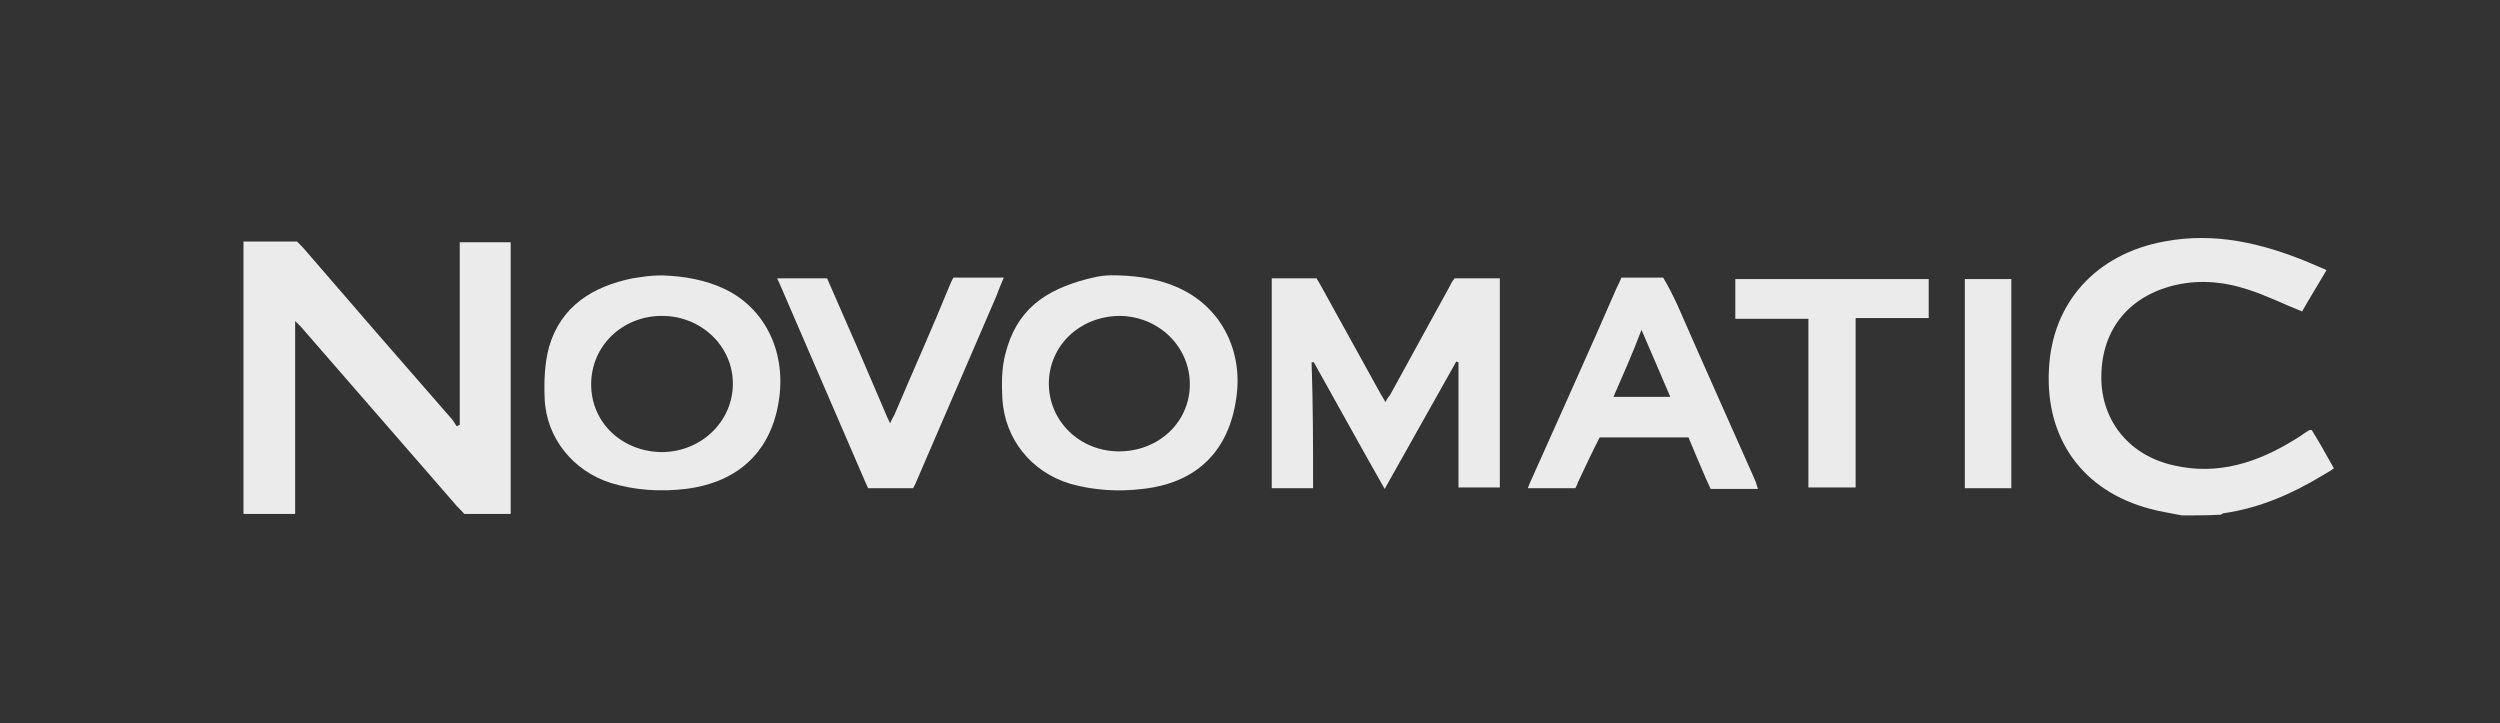 <svg width="1120" height="324" viewBox="0 0 1120 324" fill="none" xmlns="http://www.w3.org/2000/svg">
<rect x="0" y="0" width="1120" height="324" fill="#333333" stroke="none"/>
<g opacity="0.9">
<path d="M109.079 108.202C115.693 108.202 126.484 108.202 133.098 108.202C134.077 109.178 134.49 109.67 135.748 110.925C157.904 136.655 180.176 162.301 202.662 188.032C203.325 189.021 203.985 190.011 204.647 191C204.976 190.67 205.307 190.67 205.969 190.341C205.969 162.961 205.969 135.911 205.969 108.532C213.906 108.532 221.18 108.532 228.786 108.532C228.786 148.777 228.786 189.351 228.786 230.255C222.173 230.255 214.656 230.255 208.042 230.255C206.697 228.915 206.135 228.155 204.462 226.487C180.653 199.108 158.351 173.517 134.872 146.467C134.21 145.808 133.55 145.148 132.228 143.828C132.228 172.858 132.228 201.227 132.228 230.255C124.291 230.255 116.684 230.255 109.079 230.255C109.079 189.351 109.079 148.777 109.079 108.202Z" fill="white"/>
<path d="M977.447 230.912C972.818 229.921 967.857 229.262 963.228 227.943C933.136 220.026 916.271 196.604 917.925 165.596C919.247 135.577 939.089 113.806 969.511 108.198C991.998 103.91 1013.16 108.858 1034 117.435C1036.31 118.424 1038.62 119.414 1040.94 120.403C1041.27 120.403 1041.6 120.733 1042.26 121.063C1038.62 127.33 1034.66 133.598 1031.35 139.537C1023.08 136.238 1015.15 132.278 1006.88 129.64C995.636 126.011 984.061 125.022 972.157 128.321C952.315 133.928 941.072 149.103 941.403 169.884C941.734 189.017 954.3 204.192 973.811 208.48C993.651 213.098 1011.51 207.161 1028.04 196.934C1030.36 195.615 1032.34 193.965 1034.66 192.646C1034.66 192.646 1034.99 192.646 1035.65 192.646C1038.96 197.924 1042.26 203.862 1045.57 209.799C1043.91 211.118 1041.93 212.109 1040.28 213.098C1026.72 221.345 1012.17 227.613 996.296 229.921C995.967 229.921 995.305 230.251 994.974 230.581C989.022 230.912 983.07 230.912 977.447 230.912Z" fill="white"/>
<path d="M588.257 218.709C581.643 218.709 575.691 218.709 569.74 218.709C569.74 187.371 569.74 156.364 569.74 124.695C576.022 124.695 583.52 124.695 589.803 124.695C590.946 126.73 590.902 126.345 591.564 127.664C600.492 143.829 609.422 159.991 618.35 176.155C619.012 177.146 619.672 178.465 620.664 180.115C621.326 178.794 621.988 177.805 622.648 177.146C631.578 160.982 640.506 144.487 649.433 128.323C650.756 125.685 650.862 125.798 651.693 124.695C657.551 124.695 666.299 124.695 671.92 124.695C671.92 156.033 671.92 187.041 671.92 218.379C665.968 218.379 659.685 218.379 653.402 218.379C653.402 199.576 653.402 181.104 653.402 162.301C653.071 162.301 652.74 161.971 652.409 161.971C641.828 180.774 631.247 199.576 620.334 219.039C609.422 199.906 599.17 181.104 588.588 162.301C588.257 162.301 587.926 162.301 587.595 162.301C588.257 181.434 588.257 199.906 588.257 218.709Z" fill="white"/>
<path d="M501.3 123.377C511.221 123.707 521.142 125.356 530.07 129.974C547.597 138.881 556.855 157.684 553.88 178.136C550.573 202.216 536.022 216.402 511.882 219.041C500.969 220.36 490.057 219.699 479.476 216.731C461.949 211.454 450.045 196.609 449.052 178.467C448.721 171.869 448.721 164.941 450.375 158.673C455.335 138.881 467.875 129.974 487.301 124.924C493.251 123.375 496.245 123.211 501.3 123.377ZM533.046 172.199C533.046 155.044 518.827 141.52 501.3 141.52C483.443 141.85 469.886 155.044 469.886 171.869C469.886 188.692 483.774 202.216 501.3 202.216C519.158 202.216 533.046 189.022 533.046 172.199Z" fill="white"/>
<path d="M296.58 123.375C306.5 123.705 316.09 125.354 325.019 129.643C342.546 138.22 351.805 157.023 349.158 177.805C346.182 201.554 331.302 216.069 307.162 219.038C295.918 220.359 284.675 219.698 273.763 216.399C256.898 211.121 244.663 196.278 244.001 178.464C243.67 170.877 244.001 162.63 245.986 155.373C251.276 137.229 265.495 128.323 283.353 124.695C287.982 124.035 290.903 123.375 296.58 123.375ZM328.326 171.866C328.326 155.043 314.107 141.519 296.58 141.519C278.723 141.519 264.835 155.043 264.835 172.196C264.835 189.35 278.723 202.545 296.91 202.545C314.436 202.215 328.326 188.691 328.326 171.866Z" fill="white"/>
<path d="M787.545 219.036C780.931 219.036 772.318 219.036 766.366 219.036C765.349 216.891 764.873 215.644 764.211 214.325C761.519 208.237 758.826 201.552 756.434 195.945C753.503 195.945 753.459 195.945 750.152 195.945C738.485 195.945 730.767 195.945 719.189 195.945C716.542 195.945 718.083 195.945 716.648 195.945C713.438 202.171 709.662 210.269 707.015 215.876C706.686 216.866 706.621 217.01 705.759 218.706C698.64 218.706 691.08 218.706 684.466 218.706C685.128 217.056 685.459 216.067 686.119 214.748C699.016 185.718 711.543 158.346 724.109 129.317C725.432 126.678 725.686 126.069 726.404 124.362C727.064 124.362 735.391 124.362 735.391 124.362C740.021 124.362 741.695 124.365 745.086 124.363C747.311 127.991 749.611 132.609 751.595 136.897C762.839 162.628 774.413 188.359 785.655 213.759C786.458 215.57 786.812 216.404 787.545 219.036ZM722.825 177.801C731.424 177.801 739.691 177.801 748.288 177.801C743.99 167.906 740.021 158.34 735.391 147.783C731.424 158.34 727.125 167.906 722.825 177.801Z" fill="white"/>
<path d="M348.17 124.692C355.444 124.692 363.591 124.692 370.536 124.692C371.198 126.18 371.422 126.731 371.979 127.991C380.576 147.454 388.844 166.586 397.111 186.049C397.442 187.039 398.103 188.028 398.765 189.678C399.425 188.028 400.087 187.039 400.747 185.718C409.015 166.257 417.613 147.124 425.55 127.661C426.527 125.265 426.525 125.574 427.133 124.362C433.475 124.362 443.076 124.362 449.69 124.362C448.366 127.331 447.375 129.971 446.383 132.609C434.478 160.318 422.574 187.698 410.668 215.408C409.833 217.353 410.28 216.397 409.089 218.706C404.255 218.706 393.539 218.706 388.91 218.706C388.194 217.018 388.493 217.891 387.852 216.397C374.955 186.379 362.009 156.75 349.112 126.731C348.541 125.401 348.835 126.069 348.17 124.692Z" fill="white"/>
<path d="M810.16 142.837C798.917 142.837 788.335 142.837 777.423 142.837C777.423 136.898 777.423 130.961 777.423 125.023C806.191 125.023 834.961 125.023 864.062 125.023C864.062 130.631 864.062 136.57 864.062 142.507C853.149 142.507 842.566 142.507 831.325 142.507C831.325 167.908 831.325 192.978 831.325 218.378C824.048 218.378 817.435 218.378 810.16 218.378C810.16 193.637 810.16 168.567 810.16 142.837Z" fill="white"/>
<path d="M880.241 218.707C880.241 187.369 880.241 156.362 880.241 125.023C887.186 125.023 894.13 125.023 901.075 125.023C901.075 156.362 901.075 187.369 901.075 218.707C894.13 218.707 887.517 218.707 880.241 218.707Z" fill="white"/>
</g>
</svg>

